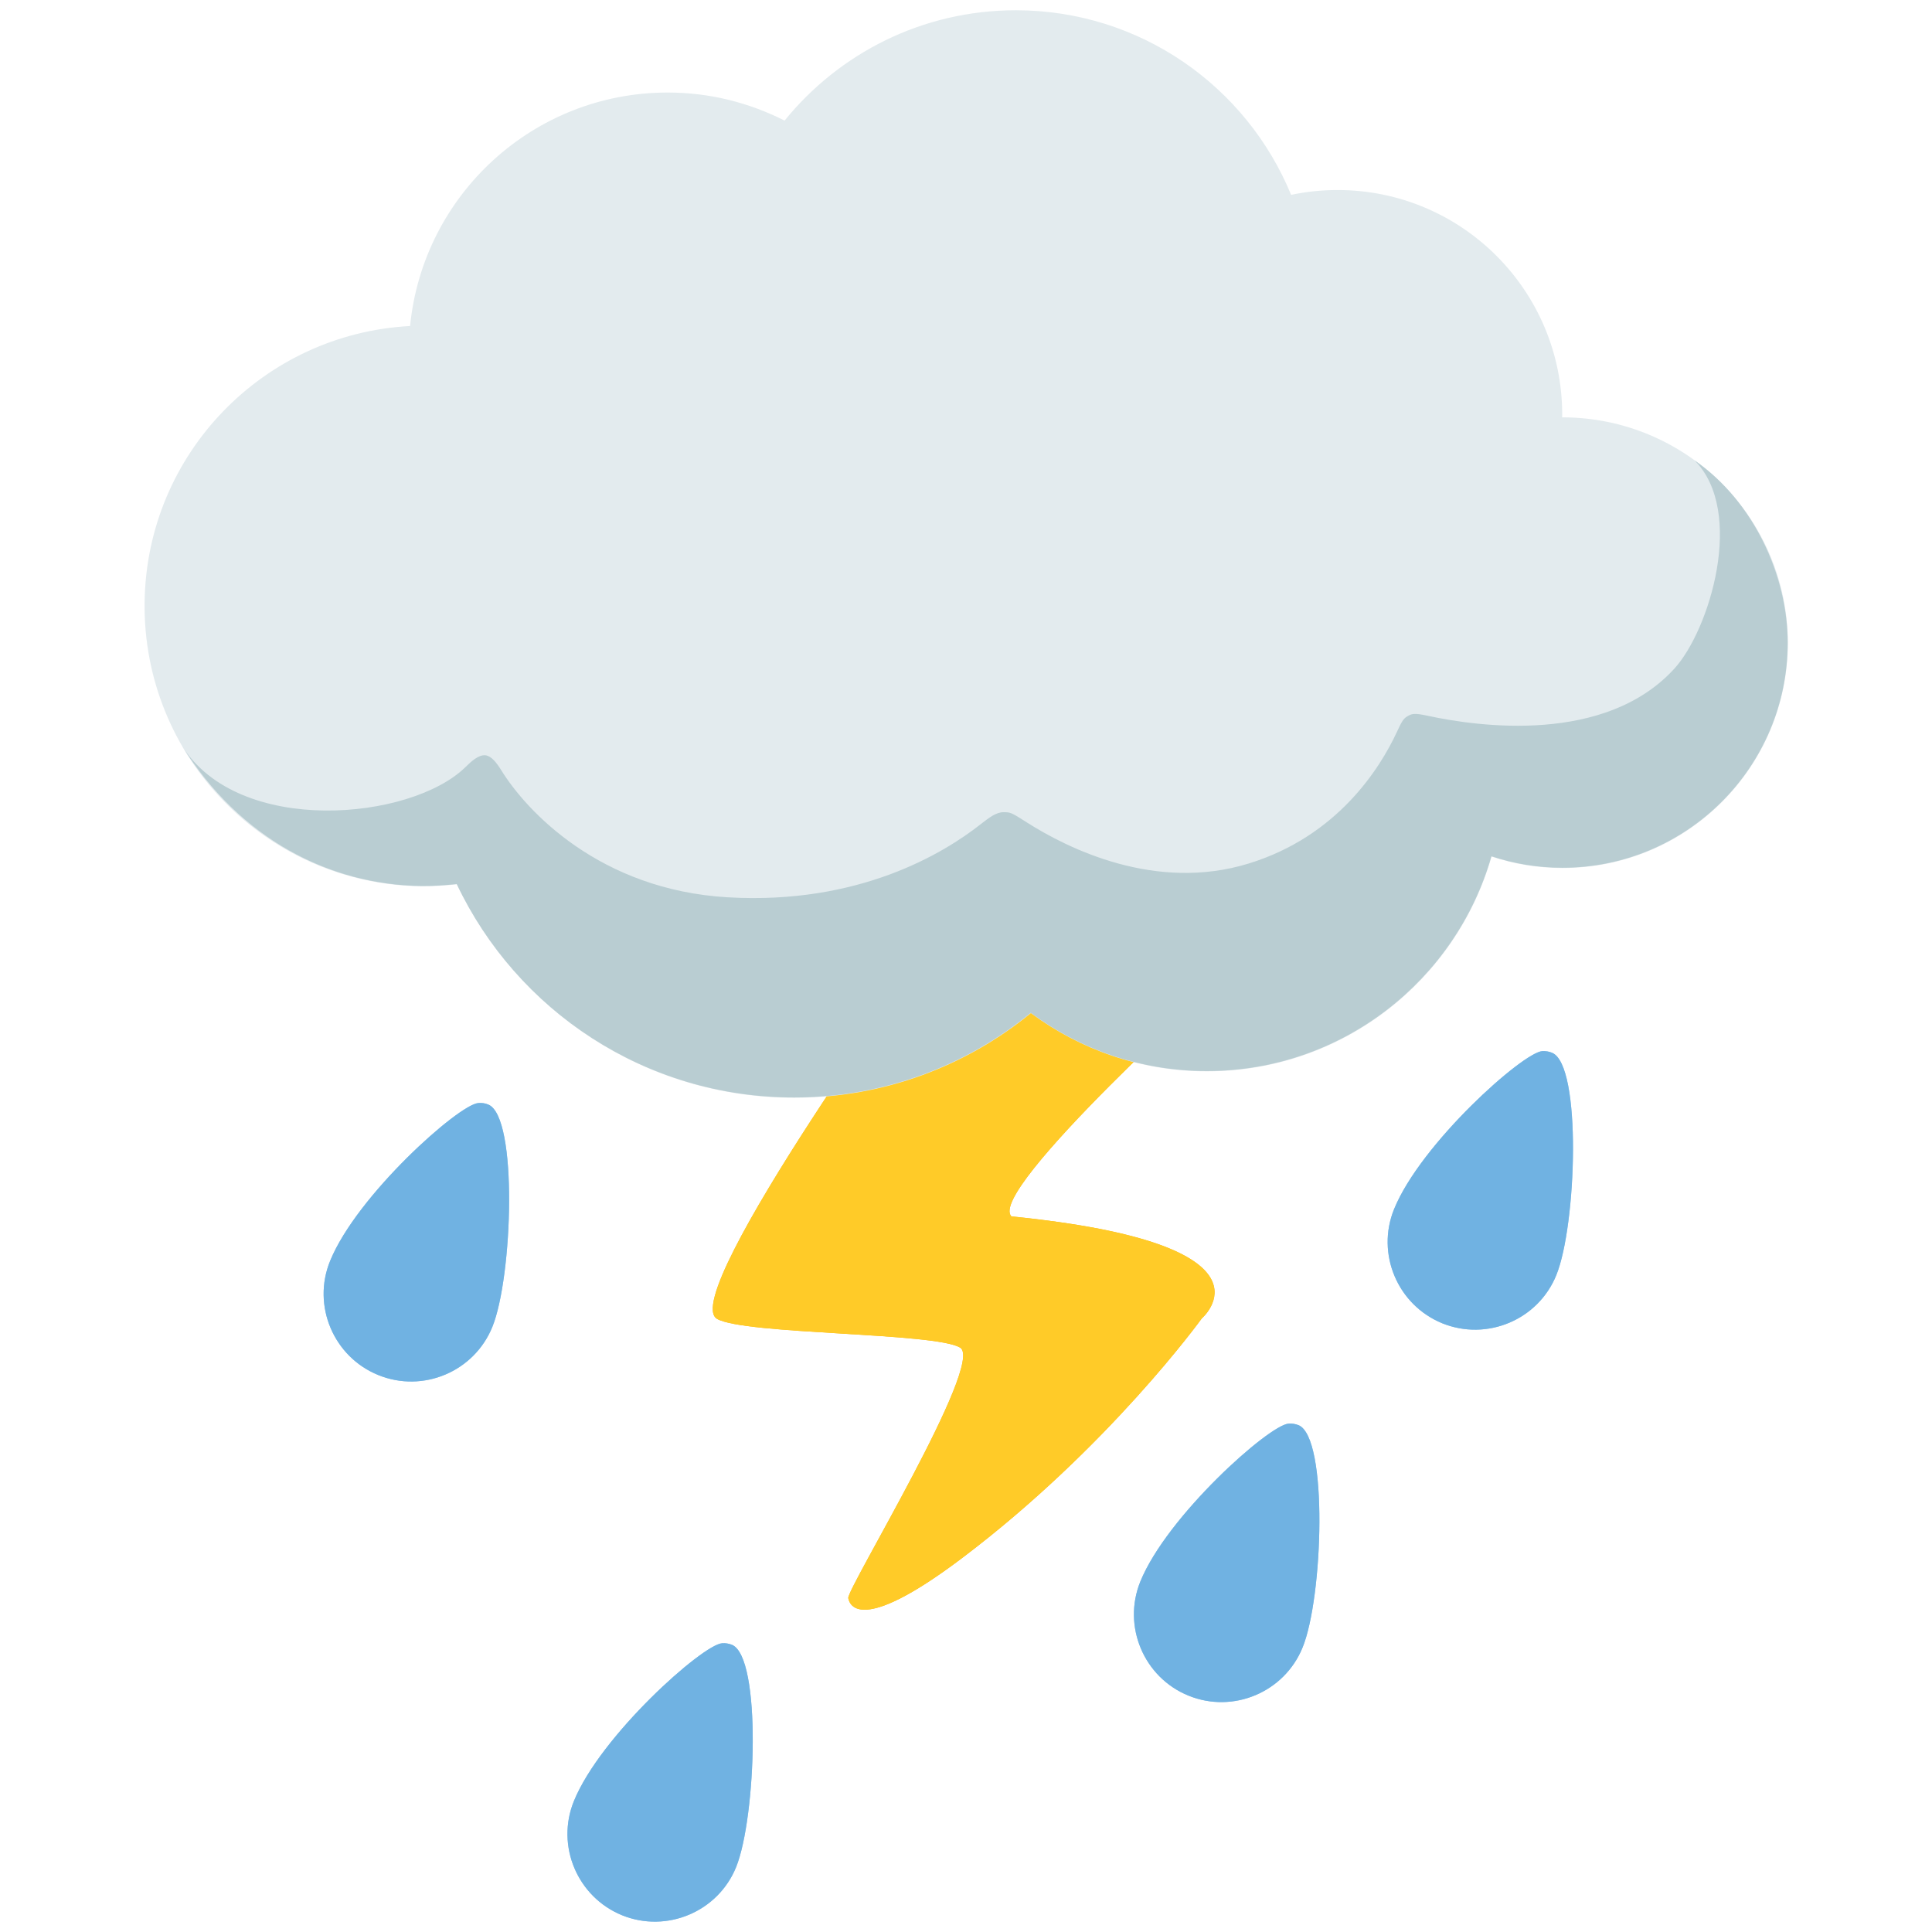 <svg width="128" height="128" style="enable-background:new 0 0 128 128;" xmlns="http://www.w3.org/2000/svg" xmlns:xlink="http://www.w3.org/1999/xlink">
  <g>
    <path d="M32.35,73.18c-0.21-0.09-0.43-0.12-0.66-0.1c-1.29,0.09-8.05,6.11-9.82,10.46 c-1.21,2.96,0.23,6.36,3.19,7.56c2.97,1.21,6.36-0.23,7.56-3.19C33.96,84.62,34.33,73.98,32.35,73.18" style="fill:#95C8EC;"/>
    <path d="M48.49,108.97c-0.21-0.08-0.43-0.12-0.65-0.1c-1.29,0.09-8.05,6.11-9.82,10.46 c-1.2,2.96,0.23,6.35,3.19,7.56c2.96,1.2,6.36-0.23,7.56-3.19C50.1,120.41,50.47,109.78,48.49,108.97" style="fill:#95C8EC;"/>
    <path d="M102.83,69.75c-0.21-0.09-0.43-0.12-0.65-0.11c-1.29,0.09-8.05,6.12-9.82,10.47 c-1.2,2.96,0.23,6.35,3.19,7.56c2.97,1.2,6.36-0.23,7.56-3.19C104.45,81.19,104.81,70.56,102.83,69.75" style="fill:#95C8EC;"/>
    <path d="M86.03,94.42c-0.21-0.08-0.43-0.12-0.66-0.1c-1.29,0.09-8.05,6.11-9.82,10.46 c-1.2,2.96,0.23,6.36,3.19,7.56c2.96,1.21,6.36-0.23,7.56-3.19C87.65,105.86,88.01,95.23,86.03,94.42" style="fill:#95C8EC;"/>
    <g>
      <path d="M32.35,73.18c-0.21-0.09-0.43-0.12-0.66-0.1c-1.29,0.09-8.05,6.11-9.82,10.46 c-1.21,2.96,0.23,6.36,3.19,7.56c2.97,1.21,6.36-0.23,7.56-3.19C33.96,84.62,34.33,73.98,32.35,73.18" style="fill:#70B2E2;"/>
      <path d="M48.49,108.97c-0.21-0.08-0.43-0.12-0.65-0.1c-1.29,0.09-8.05,6.11-9.82,10.46 c-1.2,2.96,0.23,6.35,3.19,7.56c2.96,1.2,6.36-0.23,7.56-3.19C50.1,120.41,50.47,109.78,48.49,108.97" style="fill:#70B2E2;"/>
      <path d="M102.83,69.75c-0.21-0.09-0.43-0.12-0.65-0.11c-1.29,0.09-8.05,6.12-9.82,10.47 c-1.2,2.96,0.23,6.35,3.19,7.56c2.97,1.2,6.36-0.23,7.56-3.19C104.45,81.19,104.81,70.56,102.83,69.75" style="fill:#70B2E2;"/>
      <path d="M86.03,94.42c-0.21-0.08-0.43-0.12-0.66-0.1c-1.29,0.09-8.05,6.11-9.82,10.46 c-1.2,2.96,0.23,6.36,3.19,7.56c2.96,1.21,6.36-0.23,7.56-3.19C87.65,105.86,88.01,95.23,86.03,94.42" style="fill:#70B2E2;"/>
    </g>
    <g>
      <path d="M62.05,62.12c0,0-17.24,23.72-14.54,25.26c1.84,1.05,14.49,0.89,16.11,1.91 c1.62,1.03-7.53,15.99-7.42,16.59c0.14,0.74,1.23,2.11,7.52-2.64c9.74-7.35,15.9-15.89,15.9-15.89s5.74-4.92-12.61-6.76 c-1.7-1.68,14.26-16.02,14.26-16.02L62.05,62.12z" style="fill:#F8B618;"/>
      <path d="M62.05,62.12c0,0-17.24,23.72-14.54,25.26c1.84,1.05,14.49,0.89,16.11,1.91 c1.62,1.03-7.53,15.99-7.42,16.59c0.14,0.74,1.23,2.11,7.52-2.64c9.74-7.35,15.9-15.89,15.9-15.89s5.74-4.92-12.61-6.76 c-1.7-1.68,14.26-16.02,14.26-16.02L62.05,62.12z" style="fill:#FFCB28;"/>
      <path d="M103.5,27.65C103.5,27.65,103.5,27.65,103.5,27.65c-0.01-0.06,0-0.12,0-0.18 c0-8.22-6.66-14.88-14.88-14.88c-1.06,0-2.09,0.11-3.08,0.32c-2.95-7.18-10-12.23-18.24-12.23c-6.19,0-11.7,2.85-15.32,7.31 c-2.33-1.18-4.95-1.86-7.74-1.86c-8.9,0-16.22,6.78-17.07,15.47c-9.69,0.51-17.46,8.45-17.59,18.3 c-0.13,10.26,8.08,18.69,18.34,18.82c0.8,0.01,1.58-0.05,2.35-0.13c3.96,8.36,12.48,14.14,22.35,14.14 c5.95,0,11.41-2.11,15.68-5.61c3.26,2.42,7.29,3.86,11.66,3.86c8.97,0,16.51-6.02,18.86-14.23c1.48,0.49,3.05,0.76,4.7,0.76 c8.25,0,14.93-6.68,14.93-14.93C118.43,34.34,111.75,27.65,103.5,27.65z" style="fill:#E3EBEE;"/>
      <path d="M112.27,30.5c3.38,3.41,0.99,11.25-1.34,13.8c-4.58,5.02-12.98,3.85-16.35,3.12 c-0.91-0.2-1.06-0.13-1.36,0.05c-0.27,0.16-0.39,0.42-0.68,1.04c-1.09,2.34-3.89,6.88-9.81,8.7c-6.17,1.9-11.98-0.99-14.71-2.73 c-1.03-0.66-1.08-0.67-1.54-0.67c-0.47,0-0.94,0.35-1.5,0.79c-2.46,1.94-8.08,5.35-16.75,4.85c-8.5-0.49-13.36-5.73-15.02-8.42 c-0.32-0.52-0.67-0.95-1.05-0.99c-0.45-0.05-0.96,0.42-1.34,0.8c-3.62,3.52-14.99,4.58-18.76-1.42c3.83,6.15,9.76,9.2,15.85,9.28 c0.8,0.01,1.58-0.05,2.35-0.13c3.96,8.36,12.48,14.14,22.35,14.14c5.95,0,11.41-2.11,15.68-5.61c3.26,2.42,7.29,3.86,11.66,3.86 c8.97,0,16.51-6.02,18.86-14.23c1.48,0.49,3.05,0.76,4.7,0.76c8.25,0,14.93-6.68,14.93-14.93 C118.43,38.19,116.22,33.24,112.27,30.5z" style="fill:#B9CDD2;"/>
    </g>
  </g>
</svg>
